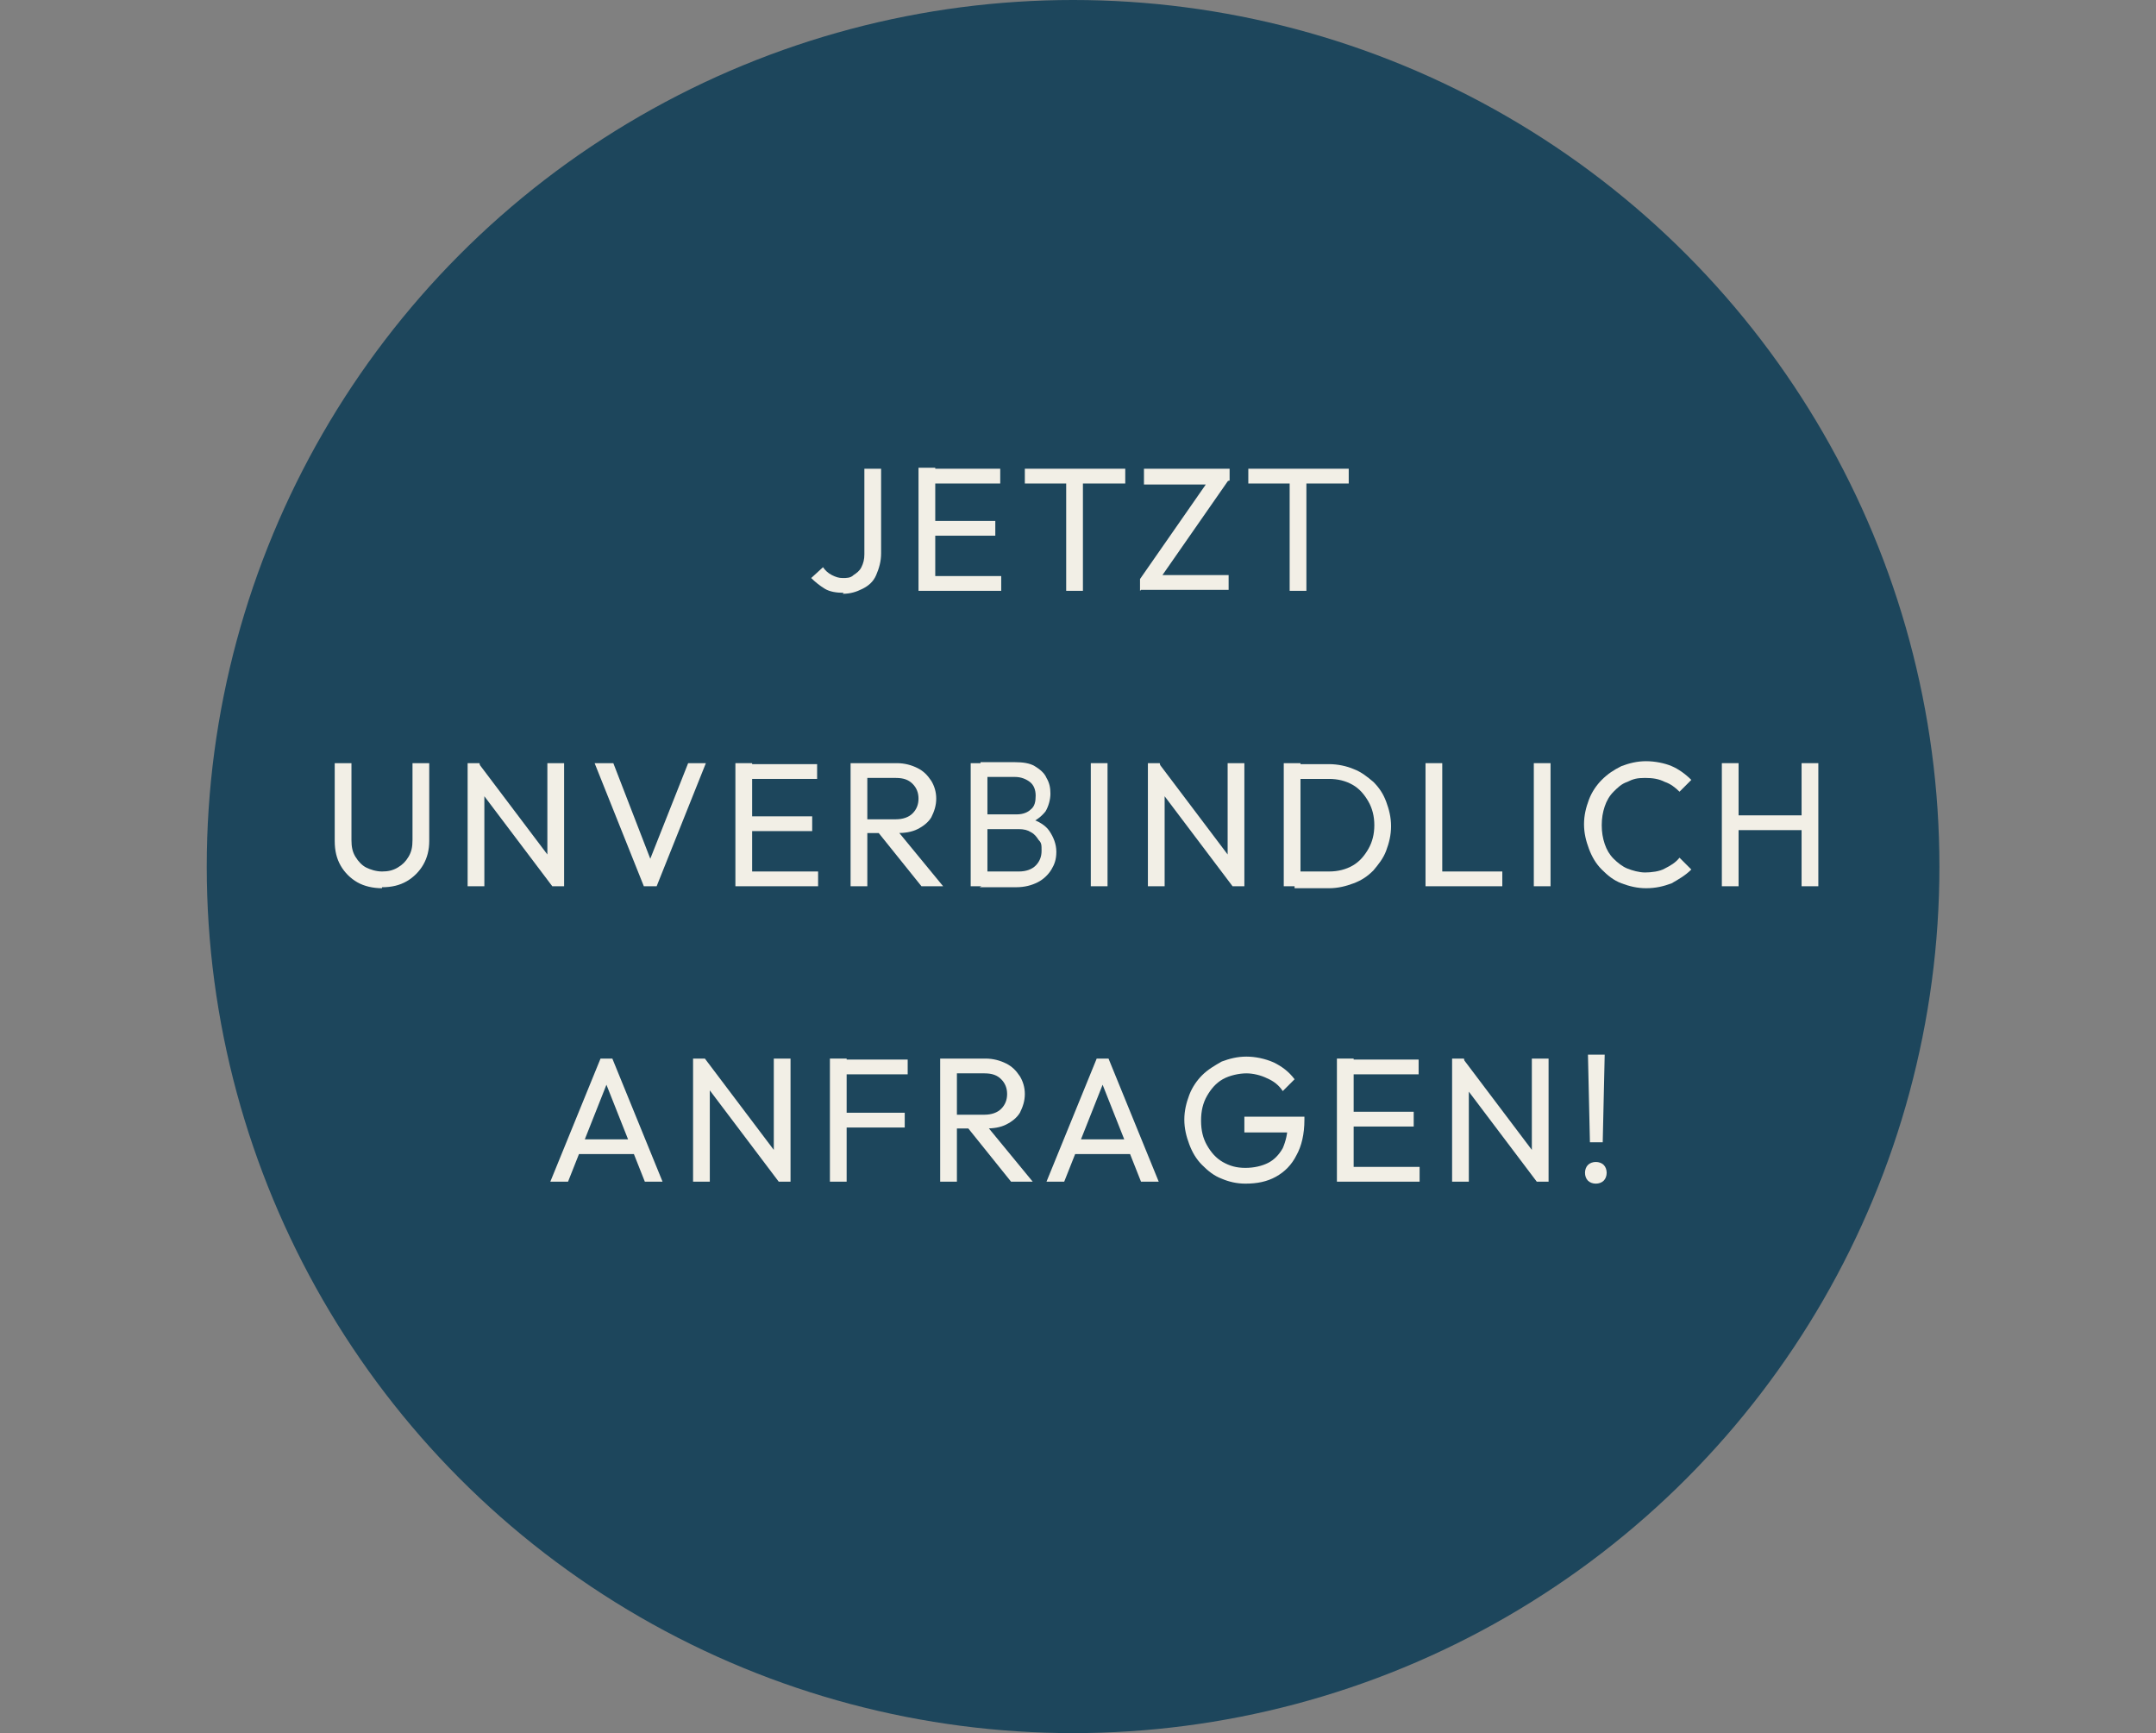 <?xml version="1.0" encoding="UTF-8"?>
<svg xmlns="http://www.w3.org/2000/svg" version="1.1" viewBox="0 0 219 176">
  <rect x="0" y="0" width="219" height="176" fill="#808080" stroke="none"/>
  <defs>
    <style>
      .cls-1 {
        isolation: isolate;
      }

      .cls-2 {
        fill: #1d465c;
      }

      .cls-3 {
        fill: #f2efe6;
      }
    </style>
  </defs>
  <!-- Generator: Adobe Illustrator 28.7.5, SVG Export Plug-In . SVG Version: 1.2.0 Build 176)  -->
  <g>
    <g id="Ebene_1">
      <g id="Gruppe_22">
        <g id="Ellipse_1">
          <circle class="cls-2" cx="109" cy="88" r="88"/>
        </g>
        <g id="Jetzt_unverbindlich_anfragen_" class="cls-1">
          <g class="cls-1">
            <path class="cls-3" d="M85.7,60.2c-.7,0-1.4-.1-1.9-.4-.5-.3-1-.7-1.4-1.1l1.2-1.1c.2.3.5.6.9.8s.7.3,1.1.3.8,0,1.1-.3c.3-.2.6-.4.8-.8.2-.4.3-.8.3-1.3v-8.7h1.7v8.6c0,.8-.2,1.5-.5,2.2s-.8,1.1-1.4,1.4-1.2.5-2,.5Z"/>
            <path class="cls-3" d="M93.3,60v-12.5h1.7v12.5h-1.7ZM94.5,49.1v-1.5h7.1v1.5h-7.1ZM94.5,54.4v-1.5h6.6v1.5h-6.6ZM94.5,60v-1.5h7.2v1.5h-7.2Z"/>
            <path class="cls-3" d="M104.1,49.1v-1.5h10.2v1.5h-10.2ZM108.3,60v-12.1h1.7v12.1h-1.7Z"/>
            <path class="cls-3" d="M115.8,58.8l7.1-10.2h2l-7.1,10.2h-2ZM115.8,60v-1.2l1.5-.4h7.5v1.5h-8.9ZM116.2,49.1v-1.5h8.7v1.2l-1.5.4h-7.2Z"/>
            <path class="cls-3" d="M126.8,49.1v-1.5h10.2v1.5h-10.2ZM131,60v-12.1h1.7v12.1h-1.7Z"/>
          </g>
          <g class="cls-1">
            <path class="cls-3" d="M38.8,90.2c-.9,0-1.8-.2-2.5-.6s-1.3-1-1.7-1.7c-.4-.7-.6-1.5-.6-2.5v-7.9h1.7v7.8c0,.7.1,1.2.4,1.7.3.5.7.9,1.1,1.1s1,.4,1.6.4,1.1-.1,1.6-.4c.5-.3.8-.6,1.1-1.1.3-.5.4-1,.4-1.7v-7.8h1.7v7.9c0,.9-.2,1.7-.6,2.4-.4.7-1,1.3-1.7,1.7-.7.4-1.5.6-2.5.6Z"/>
            <path class="cls-3" d="M47.5,90v-12.5h1.2l.5,2v10.5h-1.7ZM56.1,90l-7.7-10.2.2-2.3,7.7,10.2-.2,2.3ZM56.1,90l-.5-1.9v-10.6h1.7v12.5h-1.2Z"/>
            <path class="cls-3" d="M65.4,90l-5-12.5h1.9l4.1,10.6h-.7l4.2-10.6h1.8l-5,12.5h-1.2Z"/>
            <path class="cls-3" d="M74.7,90v-12.5h1.7v12.5h-1.7ZM75.9,79.1v-1.5h7.1v1.5h-7.1ZM75.9,84.4v-1.5h6.6v1.5h-6.6ZM75.9,90v-1.5h7.2v1.5h-7.2Z"/>
            <path class="cls-3" d="M86.4,90v-12.5h1.7v12.5h-1.7ZM87.6,84.6v-1.4h3.4c.7,0,1.3-.2,1.7-.6.4-.4.6-.9.6-1.5s-.2-1.1-.6-1.5c-.4-.4-.9-.6-1.7-.6h-3.4v-1.5h3.5c.8,0,1.5.2,2.1.5.6.3,1,.7,1.4,1.3.3.5.5,1.1.5,1.8s-.2,1.3-.5,1.9c-.3.5-.8.9-1.4,1.2-.6.3-1.3.4-2.1.4h-3.5ZM93.6,90l-4.5-5.6,1.6-.6,5.1,6.2h-2.1Z"/>
            <path class="cls-3" d="M98.6,90v-12.5h1.7v12.5h-1.7ZM99.7,90v-1.5h3.8c.7,0,1.3-.2,1.7-.6.4-.4.6-.9.6-1.5s0-.8-.3-1.1c-.2-.3-.4-.6-.8-.8-.3-.2-.7-.3-1.2-.3h-3.8v-1.5h3.6c.6,0,1.1-.2,1.4-.5.4-.3.5-.8.5-1.4s-.2-1.1-.6-1.4c-.4-.3-.9-.5-1.5-.5h-3.5v-1.5h3.5c.8,0,1.5.1,2,.4.5.3,1,.7,1.2,1.2.3.5.4,1,.4,1.6s-.2,1.3-.5,1.8c-.4.5-.9.9-1.6,1.2v-.5c.9.3,1.6.7,2,1.3s.7,1.3.7,2.1-.2,1.3-.5,1.8c-.3.5-.8,1-1.4,1.3-.6.3-1.3.5-2.2.5h-3.7Z"/>
            <path class="cls-3" d="M110.8,90v-12.5h1.7v12.5h-1.7Z"/>
            <path class="cls-3" d="M116.6,90v-12.5h1.2l.5,2v10.5h-1.7ZM125.2,90l-7.7-10.2.2-2.3,7.7,10.2-.2,2.3ZM125.2,90l-.5-1.9v-10.6h1.7v12.5h-1.2Z"/>
            <path class="cls-3" d="M130.4,90v-12.5h1.7v12.5h-1.7ZM131.5,90v-1.5h3.5c.9,0,1.7-.2,2.4-.6.7-.4,1.2-1,1.6-1.7.4-.7.6-1.5.6-2.4s-.2-1.7-.6-2.4c-.4-.7-.9-1.3-1.6-1.7s-1.5-.6-2.4-.6h-3.5v-1.5h3.5c.9,0,1.8.2,2.5.5.8.3,1.4.8,2,1.3.6.6,1,1.2,1.3,2,.3.8.5,1.6.5,2.5s-.2,1.7-.5,2.5c-.3.8-.8,1.4-1.3,2-.6.6-1.2,1-2,1.3-.8.3-1.6.5-2.5.5h-3.5Z"/>
            <path class="cls-3" d="M144.8,90v-12.5h1.7v12.5h-1.7ZM145.9,90v-1.5h6.7v1.5h-6.7Z"/>
            <path class="cls-3" d="M155.8,90v-12.5h1.7v12.5h-1.7Z"/>
            <path class="cls-3" d="M167.2,90.2c-.9,0-1.7-.2-2.5-.5-.8-.3-1.4-.8-2-1.4-.6-.6-1-1.3-1.3-2.1-.3-.8-.5-1.6-.5-2.5s.2-1.7.5-2.5c.3-.8.8-1.5,1.3-2,.6-.6,1.2-1,2-1.4.8-.3,1.6-.5,2.5-.5s1.9.2,2.6.5,1.4.8,2,1.4l-1.2,1.2c-.4-.4-.9-.8-1.5-1-.6-.3-1.2-.4-2-.4s-1.2.1-1.8.4c-.6.2-1,.6-1.4,1-.4.4-.7.9-.9,1.5-.2.6-.3,1.2-.3,1.9s.1,1.3.3,1.9c.2.6.5,1.1.9,1.5.4.4.9.8,1.4,1s1.2.4,1.8.4,1.5-.1,2-.4c.6-.3,1.1-.6,1.5-1.1l1.2,1.2c-.6.6-1.3,1-2,1.4-.8.3-1.6.5-2.6.5Z"/>
            <path class="cls-3" d="M174.9,90v-12.5h1.7v12.5h-1.7ZM176.1,84.3v-1.5h7.3v1.5h-7.3ZM183,90v-12.5h1.7v12.5h-1.7Z"/>
          </g>
          <g class="cls-1">
            <path class="cls-3" d="M55.9,120l5.1-12.5h1.2l5.1,12.5h-1.8l-4.2-10.6h.6l-4.2,10.6h-1.8ZM58.3,117.2v-1.5h6.6v1.5h-6.6Z"/>
            <path class="cls-3" d="M70.4,120v-12.5h1.2l.5,2v10.5h-1.7ZM79.1,120l-7.7-10.2.2-2.3,7.7,10.2-.2,2.3ZM79.1,120l-.5-1.9v-10.6h1.7v12.5h-1.2Z"/>
            <path class="cls-3" d="M84.3,120v-12.5h1.7v12.5h-1.7ZM85.4,109.1v-1.5h6.8v1.5h-6.8ZM85.4,114.5v-1.5h6.5v1.5h-6.5Z"/>
            <path class="cls-3" d="M95.5,120v-12.5h1.7v12.5h-1.7ZM96.6,114.6v-1.4h3.4c.7,0,1.3-.2,1.7-.6.4-.4.6-.9.6-1.5s-.2-1.1-.6-1.5c-.4-.4-.9-.6-1.7-.6h-3.4v-1.5h3.5c.8,0,1.5.2,2.1.5.6.3,1,.7,1.4,1.3.3.5.5,1.1.5,1.8s-.2,1.3-.5,1.9c-.3.5-.8.9-1.4,1.2-.6.3-1.3.4-2.1.4h-3.5ZM102.7,120l-4.5-5.6,1.6-.6,5.1,6.2h-2.1Z"/>
            <path class="cls-3" d="M106.3,120l5.1-12.5h1.2l5.1,12.5h-1.8l-4.2-10.6h.6l-4.2,10.6h-1.8ZM108.8,117.2v-1.5h6.6v1.5h-6.6Z"/>
            <path class="cls-3" d="M126.5,120.2c-.9,0-1.7-.2-2.4-.5-.8-.3-1.4-.8-2-1.4-.6-.6-1-1.3-1.3-2.1-.3-.8-.5-1.6-.5-2.5s.2-1.7.5-2.5c.3-.8.8-1.5,1.3-2,.6-.6,1.3-1,2-1.4.8-.3,1.6-.5,2.5-.5s1.9.2,2.8.6c.8.4,1.5.9,2.1,1.7l-1.2,1.2c-.4-.6-.9-1-1.6-1.3-.6-.3-1.4-.5-2.1-.5s-1.7.2-2.4.6c-.7.4-1.2,1-1.6,1.7s-.6,1.5-.6,2.5.2,1.8.6,2.5c.4.7.9,1.3,1.6,1.7.7.4,1.4.6,2.3.6s1.7-.2,2.3-.5c.6-.3,1.1-.8,1.5-1.5.3-.7.5-1.5.5-2.4l1,.8h-5.4v-1.6h6.1v.3c0,1.5-.3,2.7-.8,3.6-.5,1-1.2,1.7-2.1,2.2s-1.9.7-3.1.7Z"/>
            <path class="cls-3" d="M135.8,120v-12.5h1.7v12.5h-1.7ZM137,109.1v-1.5h7.1v1.5h-7.1ZM137,114.4v-1.5h6.6v1.5h-6.6ZM137,120v-1.5h7.2v1.5h-7.2Z"/>
            <path class="cls-3" d="M147.5,120v-12.5h1.2l.5,2v10.5h-1.7ZM156.1,120l-7.7-10.2.2-2.3,7.7,10.2-.2,2.3ZM156.1,120l-.5-1.9v-10.6h1.7v12.5h-1.2Z"/>
            <path class="cls-3" d="M162.1,120.2c-.3,0-.6-.1-.8-.3s-.3-.5-.3-.8.1-.6.3-.8c.2-.2.5-.3.8-.3s.6.1.8.3c.2.2.3.5.3.8s-.1.6-.3.8c-.2.2-.5.3-.8.3ZM161.5,116l-.2-8.9h1.7l-.2,8.9h-1.3Z"/>
          </g>
        </g>
      </g>
    </g>
  </g>
</svg>